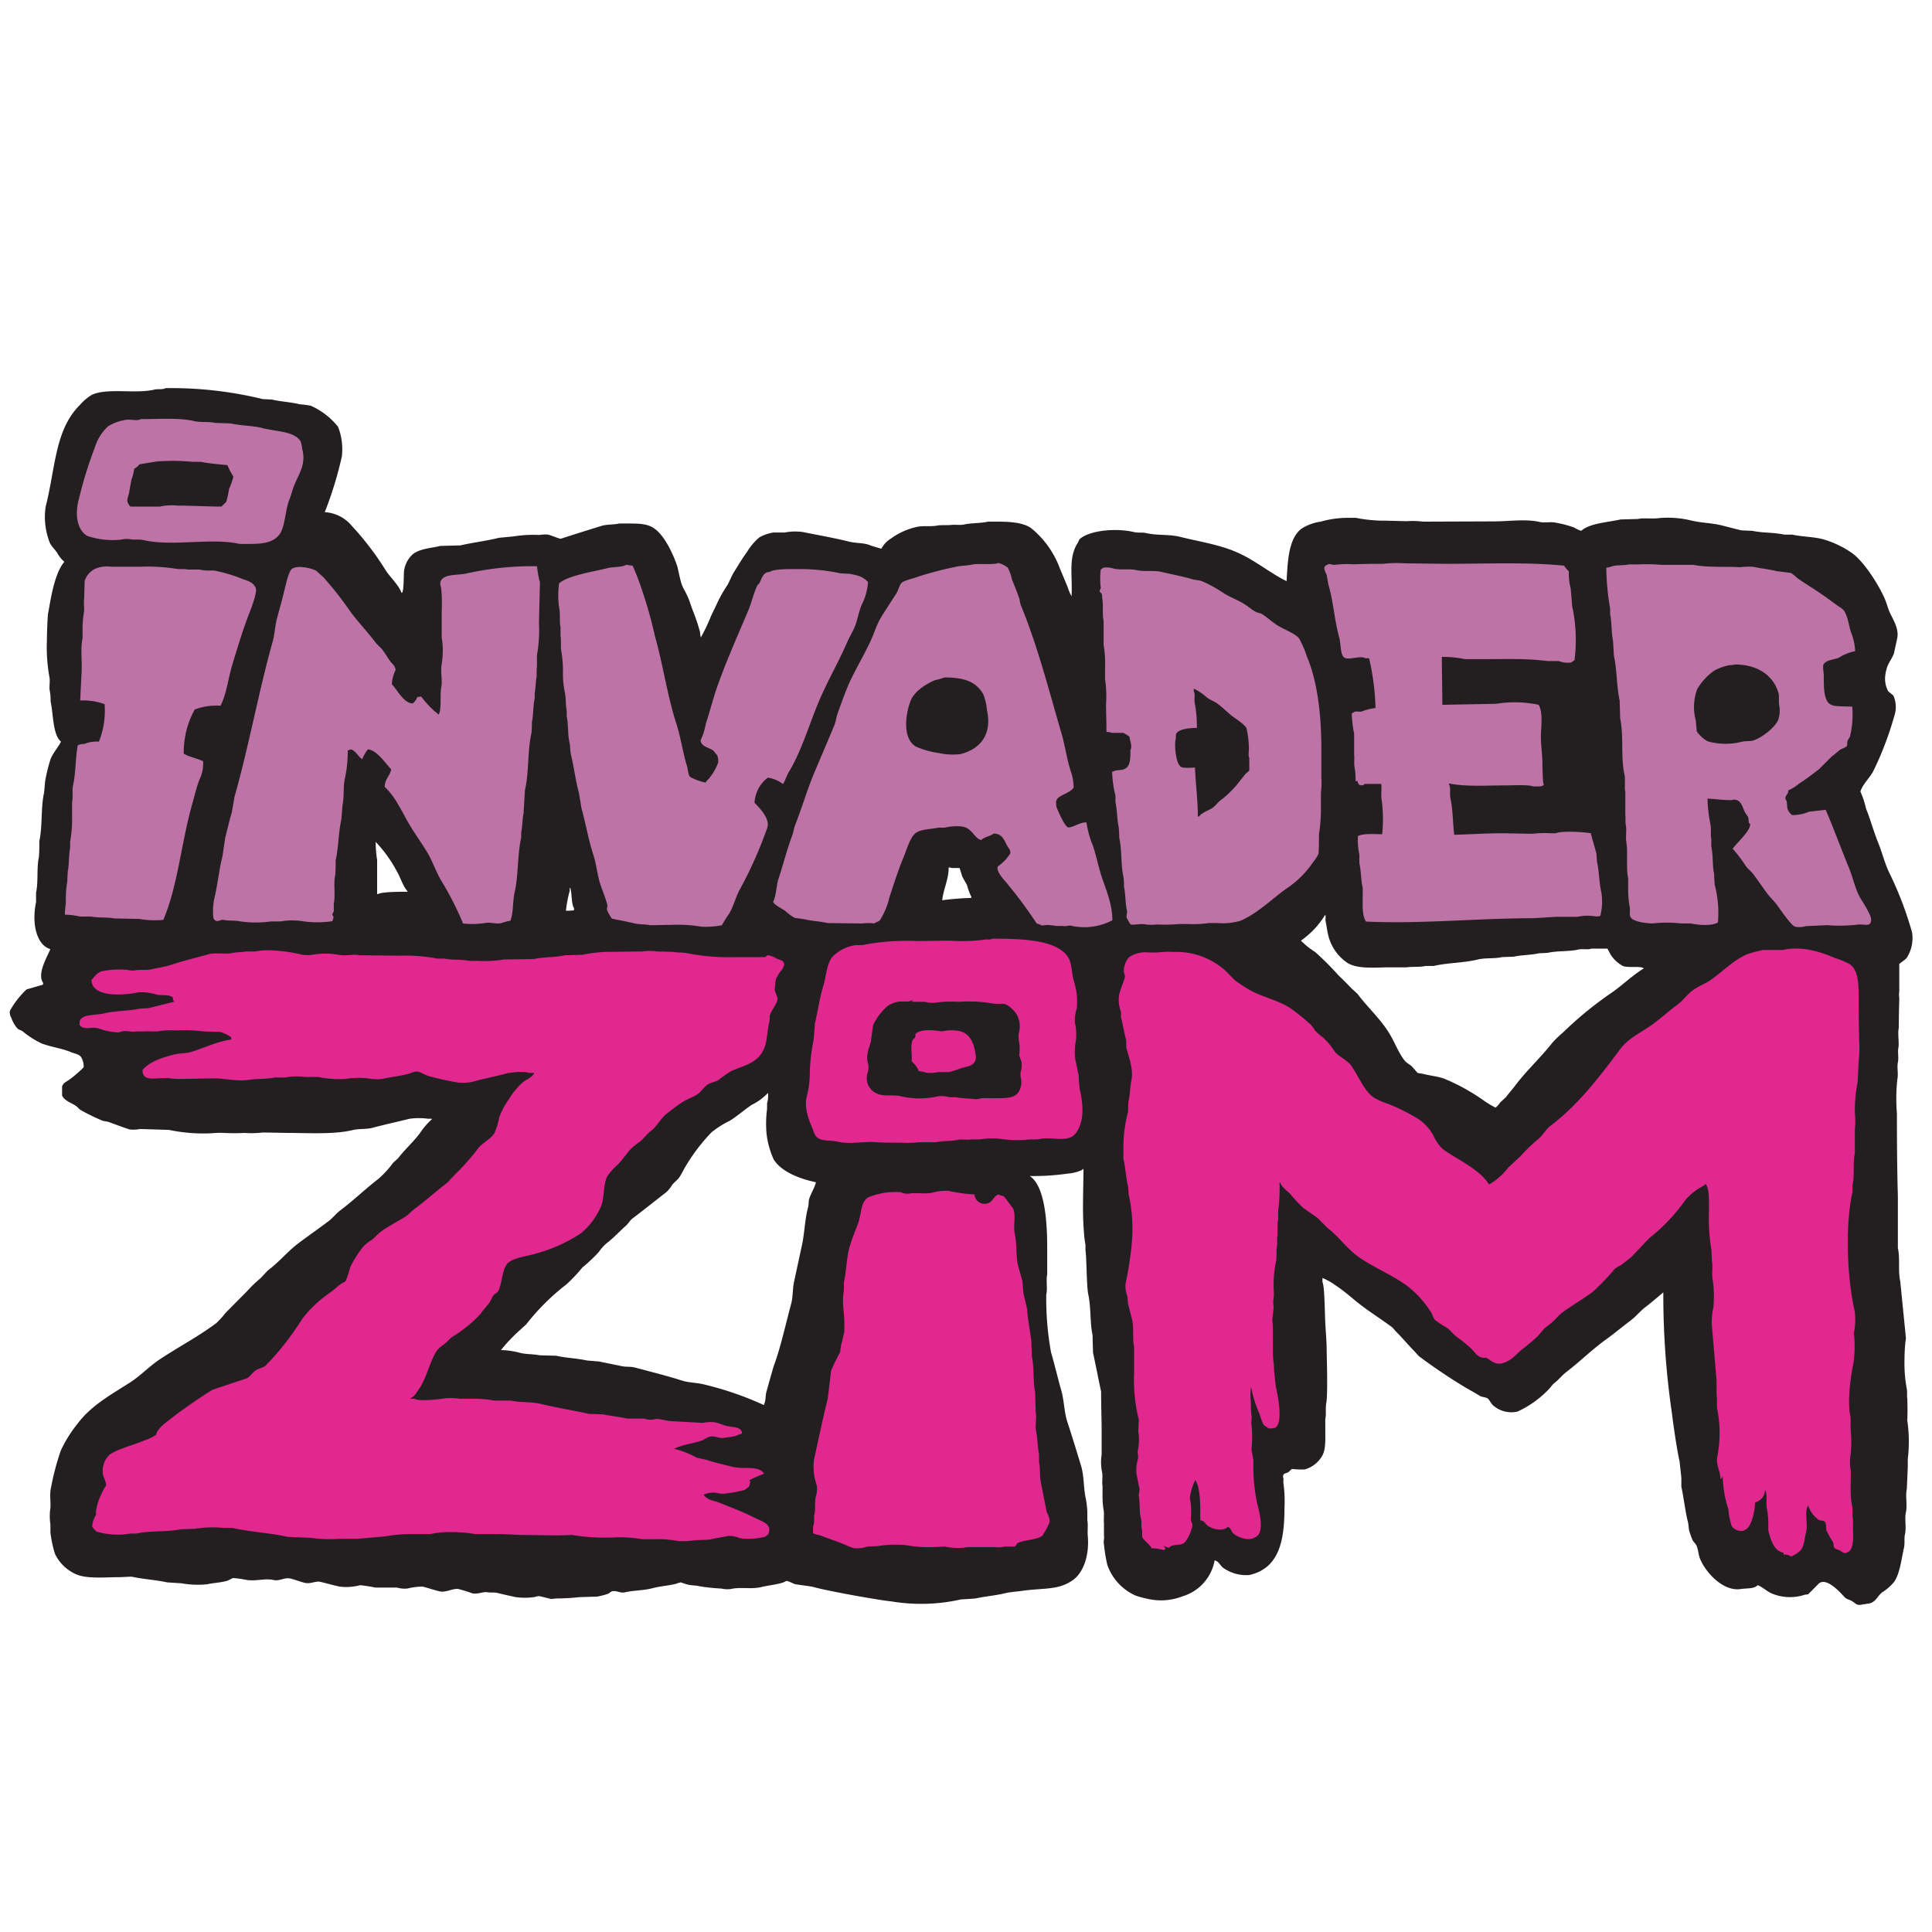 <svg xmlns="http://www.w3.org/2000/svg" viewBox="0 0 300 300"><defs><style>.cls-1{fill:none;}.cls-2{fill:#231f20;}.cls-3{fill:#e1288f;}.cls-3,.cls-4{fill-rule:evenodd;}.cls-4{fill:#bd73a5;}</style></defs><title>invader-zim_1</title><g id="Layer_2" data-name="Layer 2"><g id="Layer_18" data-name="Layer 18"><rect class="cls-1" width="300" height="300"/><path class="cls-2" d="M296.17,217.23c-.08-.37,0-1-.07-1.48a21.61,21.61,0,0,1-.37-4.64,24.07,24.07,0,0,1,.22-3.31c-.29-3-.59-5.9-.88-8.84-.37-1.65,0-3.54-.37-5.16v-8.1c-.12-3.79-.15-8.76-.15-12.83a28.26,28.26,0,0,1,.07-5.3c.18-.81-.08-1.86.08-2.58s-.05-1.61.07-2.21c.17-.83-.13-2.23.07-3.17,0-1.54.05-3.09.08-4.64a3.09,3.09,0,0,1,0-1v-4.27c.08-.15,1-.69,1.18-1a5.72,5.72,0,0,0,.81-3.9,55,55,0,0,0-3.69-9.58c-.6-1.37-1-2.91-1.54-4.27-.74-1.79-1.21-3.64-1.92-5.38a13.61,13.61,0,0,0-.88-2.66c.41-1.22,1.41-2.06,2-3.16a50.67,50.67,0,0,0,3.24-8.48A4.4,4.4,0,0,0,294,108l-.81-.67a4.18,4.18,0,0,1-.44-2.52c.27-1.8.78-2,1.33-3.3l.51-2.36c.36-1.53-.77-3.17-1.18-4.12-.31-.75-.48-1.46-.81-2.21-1-2.21-3.18-5.61-5-6.93a15.22,15.22,0,0,0-4.2-2.06c-1.55-.5-3.42-.44-5.08-.81h-1.25c-1.63-.37-3.35-.24-4.94-.59l-1.77-.08-2.87-.73c-1.7-.44-3.28-.4-4.94-.81a15.47,15.47,0,0,0-4.86-.37c-1.16.18-2.36-.07-3.39.15l-2.65.07c-2,.45-4.84.59-6.12,1.77a5.31,5.31,0,0,1-1.1-.52,17.68,17.68,0,0,0-2.8-.74c-.89-.2-1.72.07-2.65-.14-2.09-.47-4.75-.07-7-.07L221,81a13.6,13.6,0,0,0-2.58-.07l-3.17-.08a22.77,22.77,0,0,1-4.71-.44h-1.18a15.25,15.25,0,0,0-4.28.59,7.57,7.57,0,0,0-2.94,1.06c-2.06,1.52-2.18,5-2.36,8.18-2.7-1.32-5-3.36-8-4.6-2.58-1.09-5.64-1.56-8.54-2.28-1.71-.43-3.57-.18-5.31-.59-.54-.13-1.22,0-1.84-.15-2.74-.65-6.73-.29-8.33,1-.22.17-.28.48-.44.73-1.47,2.31-.75,5.11-.93,8.23a7.36,7.36,0,0,1-.62-1.45c-.37-.91-.76-1.83-1.17-2.8a14.48,14.48,0,0,0-4.5-6.33c-1.19-.85-3.22-1-5.23-1h-1.4c-1.19.26-2.65.2-3.76.44-.62.14-1.46,0-2,.07s-1.51,0-2.06.08c-1.1.23-2.19,0-3.24.22a10.65,10.65,0,0,0-4,1.77,4.16,4.16,0,0,0-1.55,1.62,22,22,0,0,1-2.14-.67c-1-.26-1.92-.18-2.94-.44-2.26-.57-4.79-1-7.08-1.47a8.57,8.57,0,0,0-2.87.07h-1.77a7,7,0,0,0-2.13.74A8.82,8.82,0,0,0,116,85.71c-.75,1-1.32,2-2,3.07-.36.58-.68,1.38-1,2a20.84,20.84,0,0,0-1.57,2.73c-.35.79-.73,1.49-1.07,2.27a27.92,27.92,0,0,1-1.48,3.1V99c-.19-.26-.1-.59-.22-1a30.21,30.21,0,0,0-1-3c-.31-.75-.54-1.59-.88-2.36s-.78-1.38-1-2.14-.4-1.67-.59-2.5c-.66-2-2-4.81-3.54-5.9-1-.74-2.21-.81-4-.81H96.14c-.9.21-1.87.11-2.73.37-2.15.66-4.29,1.33-6.34,2-.65-.13-1.31-.5-2.06-.66a6,6,0,0,0-1.25.07,19.42,19.42,0,0,0-4,.22l-2.28.22c-1.91.48-4,.72-6,1.18l-3.09.08c-1.62.38-3.07.41-4.23,1.24a4.22,4.22,0,0,0-1.4,2.51c-.1.42,0,3.68-.41,3.54C62,91,60.64,89.64,60,88.73a45.36,45.36,0,0,0-5.37-7.07,5.86,5.86,0,0,0-4.2-2.13,58.74,58.74,0,0,0,2.65-8.63,9.62,9.62,0,0,0-.59-4.64A11.37,11.37,0,0,0,48.25,63a14.87,14.87,0,0,0-1.7-.22c-1.26-.33-3-.42-4.35-.74l-1.4-.07a60,60,0,0,0-15.1-1.7c-.41.26-1.18.1-1.69.22-2.9.71-7.31-.3-9.73.81a7.4,7.4,0,0,0-1.84,1.55c-3.93,3.86-3.79,9.7-5.35,15.82a10.88,10.88,0,0,0,.67,5.67c.27.52.78,1,1.1,1.48A5,5,0,0,0,10,87.24C8.32,89.12,7.74,94,7.5,95.07c-.14.64-.22,3.76-.22,4.5A26,26,0,0,0,7.65,105c.18.79-.05,1.57.07,2.21s.14,1.14.14,1.73c.44,2,.32,5.15,1.61,6.22-.42.85-1.24,1.78-1.6,2.66A25,25,0,0,0,7,121.37l-.15,1.7c-.54,2.32-.22,5.15-.74,7.51,0,.84,0,1.67-.07,2.51-.38,1.72-.06,3.76-.44,5.53v1.47c-.66,3-.08,6.57,2.21,7.29-.31.92-2.15,3.81-1.11,5.23,0,.17,0,.21-.07.3l-2.51.73a13.68,13.68,0,0,0-2.5,3.17c-.25.4,0,1,.15,1.26a4.57,4.57,0,0,0,1,1.69c.23.17.5.2.73.37a13.6,13.6,0,0,0,3,1.91c1.46.55,3.13.75,4.5,1.33.62.26,1.28.3,1.62.81a2.78,2.78,0,0,1,.37,1.55,18.36,18.36,0,0,1-2.21,1.91c-.39.29-.93.47-1.11,1H9.64v1.47c.33.77,1.36,1.12,2.06,1.55.31.19.57.56.89.74A29.6,29.6,0,0,0,16,174.05l.82.15c1.07.39,2.27.85,3.31,1.18a5.07,5.07,0,0,0,1.62-.07l4.5.14A25.66,25.66,0,0,0,32,176c.85,0,2-.15,2.72-.08a31.83,31.83,0,0,0,3.24,0,15.15,15.15,0,0,0,2.88-.07l3.83.07c3.32,0,7.17.26,10.09-.44,1.06-.25,2.07-.09,3.1-.36,1.9-.51,3.92-.94,5.74-1.4a10.66,10.66,0,0,1,2.88,0h.59v.07a11.06,11.06,0,0,0-1.84,2.13c-1,1.37-2.35,2.53-3.39,3.91l-.81.74a14.76,14.76,0,0,1-2.29,2.5c-2,1.54-3.85,3.33-5.89,4.87-.65.48-1.19,1.2-1.84,1.69-1.56,1.17-3.16,2.29-4.72,3.46s-3,2.93-4.72,4.2l-1.1,1.18a19.86,19.86,0,0,0-2.14,2.06L35,203.89a12.89,12.89,0,0,1-1.4,1.55c-2.76,2.08-5.91,3.72-8.84,5.67-1.62,1.09-3,2.57-4.64,3.61-3,1.91-6,3.56-8.09,6.37a20,20,0,0,0-2.58,4.13,39.61,39.61,0,0,0-1.55,5.89c-.22.92,0,2.24-.07,3a9,9,0,0,0,0,2.65V238a19.43,19.43,0,0,0,.7,3.27,6.55,6.55,0,0,0,2.76,2.92c1.74,1.07,4.66.71,7.36.71l1.77-.08c1.76.4,3.75.49,5.52.89l2.21.14a14.43,14.43,0,0,0,4.05.15c1-.22,2-.24,3-.51.34-.09.74-.38,1-.45a15.39,15.39,0,0,1,2.13.3c1.53.21,2.82-.29,4.13,0,1,.22,1.7-.45,2.65-.22.72.17,1.46.48,2.21.66.91.22,1.66-.32,2.43-.15,1,.23,1.88.5,3,.74a8.4,8.4,0,0,0,3.17-.22,22.62,22.62,0,0,1,2.36.37h3.39a4,4,0,0,0,1.62.14,10,10,0,0,1,2.35-.29c.84.21,1.74.53,2.66.74s2-.49,2.87-.37a22.09,22.09,0,0,1,2.14.66c.87.21,1.72-.29,2.43-.15.33.07,1,0,1.4.08.88.22,1.91.44,2.87.66a10.79,10.79,0,0,0,3,0,2.77,2.77,0,0,1,.66-.15c.55.09,1.31.32,1.92.45l.81-.08A33.27,33.27,0,0,0,90,248l2.73-.08a11.05,11.05,0,0,0,1.69-.44c.18-.07.41-.31.59-.37.67-.21,1.25.31,2,.15,1.5-.34,2.94-.27,4.42-.67,1.12-.3,2.32-.35,3.54-.66a5.48,5.48,0,0,1,.73-.22l.89.29c.72.22,1.32.14,2,.31a31.45,31.45,0,0,0,3.42.36,4.15,4.15,0,0,0,1.47.07c1.6-.36,3.18.09,4.81-.32.92-.22,2.18-.35,3.15-.64.15,0,.61-.31.74-.29.4.07.93.4,1.32.51l2.58.37c2.72.77,11,2.19,12.31,2.29a28.21,28.21,0,0,0,10.83-.3l2.21-.14c1.5-.34,3.12-.46,4.57-.81.79-.2,1.77-.25,2.62-.37,3.38-.5,5.73-.06,8-1.7,1.68-1.22,2.55-3.93,2.29-6.85-.07-.79.07-1.75-.07-2.43v-1.33a14.13,14.13,0,0,0-.23-2c-.37-1.57-.26-3.5-.73-5.08-.68-2.25-1.41-4.63-2.14-6.85-.54-1.65-.48-3.39-1-5.09-.54-1.92-1-3.89-1.54-5.74a47.27,47.27,0,0,1-.74-8.92c.23-1.06-.06-2.21.15-3.17v-4c0-3.65-.24-9.62-2.7-11.27a37.1,37.1,0,0,0,5.86-.37,6.93,6.93,0,0,0,2.14-.51c.05,0,.28-.23.33-.23,0,3.16-.2,6.6.07,9.78a15.85,15.85,0,0,0,.24,2v.88c.18.83.16,5.57.44,6.86.44,2,.24,4.38.67,6.33,0,.91.05,1.82.07,2.73.47,2.14.79,3.87,1.25,6,0,1.79.05,3.58.08,5.37v4.43a7.62,7.62,0,0,0,.07,2.72c.14.67-.05,1.56.07,2.14v1.62a12.94,12.94,0,0,0,.15,2c.15.67,0,1.56.07,2.13v1.92c.1.42-.11.89,0,1.4a26.22,26.22,0,0,0,.52,3.17,8.14,8.14,0,0,0,4.42,4.79,15.44,15.44,0,0,0,2.16.56,9.13,9.13,0,0,0,5.09-.45,7.15,7.15,0,0,0,5-5.59c.68.17.85.81,1.33,1.17a6.23,6.23,0,0,0,4.05,1.11c4.42-1,5.46-4.91,5.46-10.32a21.39,21.39,0,0,0-.15-3.9c-.07-.33.07-.74-.08-1,.05-.66.38-.5.81-.74.18-.09.44-.46.59-.51a12.78,12.78,0,0,0,2,.07,4.57,4.57,0,0,0,2.66-2.06c.62-1,.51-2.7.51-4.35v-1.4c.17-.75,0-1.66.15-2.5.27-1.23.07-7.44.07-8,0-1.4-.15-3.11-.22-4.42-.09-1.86-.11-5.81-.44-6.34v-.66a10.08,10.08,0,0,1,2.08,1.18c1.53,1,2.82,2.25,4.27,3.32s3,2.06,4.49,3.17l.59.66c1,1,1.82,2,2.8,3l.74.81c2.2,1.65,4.46,3.18,6.85,4.64.86.53,1.79,1,2.65,1.55.34.19,1,.18,1.26.44s.5.83.88,1.11a4.29,4.29,0,0,0,3.67.87,15.72,15.72,0,0,0,4.72-3.32c.36-.32.64-.81,1-1.1.67-.51,1.19-1.2,1.84-1.7,2-1.53,3.86-3.35,5.89-4.86,1.41-1,2.74-2.12,4.13-3.17.83-.62,1.53-1.51,2.36-2.13s2.69-2.23,2.71-2.23a126.61,126.61,0,0,0,1.34,18.8c.05.52.73,5.57,1.19,7.45.08.88.2,1.74.27,2.62v1.33c.39,1.76.59,3.72,1,5.38.17.61.09,1.12.3,1.69a9.52,9.52,0,0,0,.51,1.33,7.91,7.91,0,0,1,.52.66c.32.72.3,1.44.59,2.14.86,2.09,3.57,5.11,6.35,4.66,1-.15,2,0,2.58-.59.83.31,1.45,1,2.32,1.34a7.33,7.33,0,0,0,5,.14l.52-.07,1.4-1.41c.23-.17,1-1.8,4.24,1.84.29.33.73.38,1.1.59.83.49.76.81,1.88.52.19,0,.32,0,.44-.07,1.38,0,1.64-1.17,2.43-1.77a7.76,7.76,0,0,0,1.91-1.69c.88-1.4,1.06-3.41,1.48-5.24.16-.7,0-1.47.15-2.06.25-1.12-.08-2.4.14-3.39.26-1.15-.1-2.57.15-3.68l.15-3.39v-1.25a22.58,22.58,0,0,0-.08-6C296.22,219.34,296.19,218.28,296.17,217.23ZM63.28,138.47c-1,0-4.06,0-4.57.36h-.15v-5.3a17.07,17.07,0,0,1-.22-2.8,20.66,20.66,0,0,1,3.24,4.49c.57.94,1,2.43,1.7,3.17Zm25.19-.15v-.44h.08c.29.86.14,2.47.59,3.16v.3a6.21,6.21,0,0,1-1.26.07A19.27,19.27,0,0,1,88.47,138.32Zm37.21,47.74c-.16.53-.07.93-.22,1.48-.51,1.9-.52,4.11-1,6.11l-1.11,5.16c-.31,1.26-.18,2.45-.51,3.68-.89,3.32-1.62,6.74-2.73,9.73-.37,1.3-.74,2.6-1.1,3.9-.18.62-.07,1.41-.37,1.92v.15a49.82,49.82,0,0,0-9.14-3.17c-1.29-.35-2.5-.28-3.68-.67-2.24-.72-4.85-1.36-7.22-2-.72-.19-1.32-.05-2.07-.22L93,211.41l-1.84-.15c-1.57-.35-3.26-.39-4.79-.74l-2.58-.07c-1-.21-2-.13-3-.37a12.42,12.42,0,0,0-3-.44,24.94,24.94,0,0,1,3.1-3.24c.26-.25.54-.49.81-.74A35.39,35.39,0,0,1,88,199.4a25.82,25.82,0,0,0,2.43-2.58A24.78,24.78,0,0,0,93,194.39a6.81,6.81,0,0,1,1.18-1.33c1.1-.83,2-1.84,3-2.72.37-.32.64-.82,1-1.11,1.79-1.35,3.54-2.76,5.31-4.13a5.59,5.59,0,0,0,.88-1.1c.31-.41.81-.75,1.11-1.18.42-.62.69-1.27,1.1-1.91a28.78,28.78,0,0,1,3.91-5.09,14.64,14.64,0,0,1,2.8-1.77c1.2-.74,2.29-1.73,3.46-2.5a8.62,8.62,0,0,0,2.5-1.84,4.21,4.21,0,0,1-.14,1.62v.88a17.41,17.41,0,0,0-.08,3.83,13.25,13.25,0,0,0,1.11,4c1.19,1.91,4,3,6.56,3.54C126.51,184.39,126,185.16,125.68,186.06Zm25.12-46.63a43.7,43.7,0,0,0-4.49.36c.16-1.67,1-3.21,1-5.08a.78.78,0,0,1,.44.07H149c.13.39.25.79.37,1.18s.6,1.06.81,1.55a9.52,9.52,0,0,0,.66,1.77Zm99.54,14.66a56.29,56.29,0,0,0-7.59,6.19,18.48,18.48,0,0,0-1.69,1.62c-1.79,2.3-4,4.3-5.75,6.63-.48.64-1,1.2-1.47,1.84l-.88.81a3.18,3.18,0,0,1-.74.81,15.16,15.16,0,0,1-1.84-1.11,31.18,31.18,0,0,0-6.12-3.38c-1-.37-2.19-.46-3.24-.74l-.89-.15-.88-1c-.31-.31-.82-.54-1.1-.88-1-1.23-1.64-3.05-2.51-4.42-1.4-2.22-3.31-3.92-4.86-6l-.89-.81c-.68-.7-1.35-1.39-2.06-2.06a45.54,45.54,0,0,0-3.61-3.61,12.13,12.13,0,0,1-2.14-1.7l-.07-.07a13.45,13.45,0,0,0,3.76-4c.15.24,0,.69.07,1,.17.75.23,1.52.44,2.29a7.21,7.21,0,0,0,3,4.2c1.41.85,3.78.73,5.9.66h3.24c.9-.14,2.08,0,2.95-.22h1.25c2.26-.51,4.66-.46,6.85-1,1.25-.29,2.6-.1,3.76-.37l1.84-.07c1.22-.28,2.65-.23,3.83-.52l1.4-.07c1.54-.35,3.31-.17,4.79-.52.62-.14,1.62.07,2-.14h2.51l.51.95A5.21,5.21,0,0,0,252,150c.67.3,2.63,0,3.1.3.13,0,.07,0,.15.07C253.51,151.44,252,152.92,250.34,154.09Z"/><path class="cls-3" d="M154.05,145.76c4.55,0,9.86.14,11.71,2.73.72,1,.59,2.5,1,3.9a10.23,10.23,0,0,1,.44,4.2,6,6,0,0,0-.29,2.21,8,8,0,0,1,.14,2.88,8.56,8.56,0,0,0-.07,2.87c.18.78.33,1.66.52,2.43,0,.69.09,1.37.14,2.06.6,2.57.77,5.18-.66,7-1.13,1.45-3.77.42-5.45.81-.63.15-1.49,0-2.29.15a18.11,18.11,0,0,1-3.83-.15,12.13,12.13,0,0,0-3.31.08h-1.4c-.53.12-1.37-.07-2,.07-1,.23-2.36.13-3.39.37h-2.73a12.85,12.85,0,0,1-2.43.07c-1.3,0-2.69,0-3.9-.07-2-.19-4.22.36-6.05-.07-1.26-.3-2.7,0-3.46-.82a3.28,3.28,0,0,1-.51-1.1c-.44-1-1.38-3.16-1-4.94a14.2,14.2,0,0,0,.51-3.46,28.17,28.17,0,0,1,.59-5.45c.08-.89.15-1.77.22-2.66.46-1.92.73-3.94,1.26-5.67s.52-3.37,1.4-4.57a6.15,6.15,0,0,1,3.09-1.76c.69-.22,1.39,0,2.14-.22a36.26,36.26,0,0,1,8.1-.52l4.87-.07a27.08,27.08,0,0,0,5.45-.15C153.26,145.81,153.75,146,154.05,145.76Zm122.89,95.63v-.29c-1.51-.25-2-2.06-2.36-3.46v-1.48a12,12,0,0,0-.22-1.91c-.2-.94.16-2.18-.29-2.88a2,2,0,0,1-1.55,1.92c0,1.24-.57,3.9-1.47,4.2-.66.58-1.86,0-2.14-.52a9.81,9.81,0,0,1-.52-2.58,17.32,17.32,0,0,1-.88-5.15h-.07v.14a.76.76,0,0,0-.15.23h-.15c0-1.33-.77-2.08-.44-3.62a18.94,18.94,0,0,0,0-6.92c-.19-.84,0-1.75-.15-2.5v-2.14c-.24-2.87-.49-5.75-.73-8.62a9.92,9.92,0,0,1,.22-2.73,17.46,17.46,0,0,0-.08-4.27c-.22-1,.06-2.12-.14-3,0-.59-.05-1.18-.08-1.77a29.52,29.52,0,0,1-.37-6c0-1.36.08-3.45-.51-4.2a3.45,3.45,0,0,1-.89.59,9.62,9.62,0,0,0-2.21,1.84,28.7,28.7,0,0,1-5.67,6l-2.8,2.95c-.55.41-1.08.86-1.62,1.25a7.14,7.14,0,0,0-.89.52,36.88,36.88,0,0,1-3.46,3.61c-1.56,1.16-3.31,2.14-4.86,3.31a11.7,11.7,0,0,0-1,1,15.9,15.9,0,0,1-1.62,1.33l-1,1.18a28.4,28.4,0,0,1-2.43,2.06c-1,.79-1.7,1.85-3.17,2.21-1.2.3-1.84-.6-2.51-.88-1.19.18-1.66-.79-2.28-1.4a20.37,20.37,0,0,0-2.28-1.84c-.56-.42-1-1.11-1.62-1.48a10.47,10.47,0,0,1-1.77-1.18c-.27-.36-.34-.8-.59-1.18a16.09,16.09,0,0,0-3.61-4c-2.39-1.78-5.32-2.91-7.74-4.64-1.72-1.24-2.94-3.07-4.64-4.35l-1.62-1.62c-.76-.56-1.53-1.06-2.28-1.62a20.91,20.91,0,0,1-1.92-2.07c-.52-.52-1.36-1.1-1.62-1.84h-.08a26.76,26.76,0,0,1-.14,3.91c-.15.61,0,1.46-.08,2-.2.89,0,1.86-.14,2.66v1.18c-.19.82,0,1.84-.22,2.72a18.21,18.21,0,0,0-.3,4.64c.08.51-.17,1.39-.07,1.85.14.64-.22,2-.15,2.65.23,2.3-.11,4.57.22,6.63.05.32,0,.89.07,1.25.08.74.15,1.48.23,2.21.32,1.41,1.19,5.63-.08,6.41a2.75,2.75,0,0,1-1.1.08c-.2-.24-.56-.34-.74-.59a11.84,11.84,0,0,1-.59-1.62,17.76,17.76,0,0,1-1.33-4.28,10.54,10.54,0,0,0-.07,1.92c.08.65,0,1.92.15,2.65.07.43-.11.9,0,1.47a16.75,16.75,0,0,1,0,3.61c0,.55.3,1.49.29,2.14a27.6,27.6,0,0,0,.59,6.41c.39,1.46,1.21,4.67-.37,5.23-1,.72-3-.16-3.46-.74-.25-.31-.28-.76-.74-.88-.81.78-2.48.31-3.16-.22-.4-.31-.43-.73-1.11-.81,0-1.67.11-5.11-.81-6.26v.07a8.72,8.72,0,0,0-.81,2.73,10.53,10.53,0,0,1,.15,3.09c-.11.52.35.77.22,1.33a6.43,6.43,0,0,1-1,2.28c-.56.75-1.24.41-2.21.74-.13,0-.33.27-.44.29l-.81-.29v.07a.49.49,0,0,1,.29.44c-.17.06-.12,0-.22.15a6.23,6.23,0,0,0-1.91-.29c-.26-.56-1.31-1.31-1.48-1.77v-1c-.2-.57,0-1.3-.22-2-.23-.89-.1-2.24-.29-3.31-.07-.38.19-.86.07-1.33-.15-.63-.29-1.47-.44-2.14a6.24,6.24,0,0,1,.22-2.28c.13-.56-.1-.89,0-1.4a7.91,7.91,0,0,0,.07-2.87c0-.62.05-1.23.08-1.85a25.44,25.44,0,0,1-.74-7.14v-4.2c-.29-1.32,0-2.86-.29-4.13-.21-.85-.46-1.82-.67-2.65,0-.34-.05-.69-.07-1a4.76,4.76,0,0,1-.3-2,51.25,51.25,0,0,0,1-6.63,24.39,24.39,0,0,0-.52-7.3c0-.37-.05-.73-.07-1.1-.34-1.42-.42-3-.74-4.42V178.4a21.85,21.85,0,0,1,.74-5.82c0-.54,0-1.08.07-1.62.22-1,.25-2.36.44-3.24.35-1.66-.44-3.64-.74-4.87-.14-.58,0-1-.14-1.62-.3-1-.45-2.26-.74-3.24v-.88a5.1,5.1,0,0,1-.29-2.65c.22-.92.64-1.85.88-2.66.09-.3-.1-.62-.15-.81a3.33,3.33,0,0,1,.81-2.36,4.67,4.67,0,0,1,3.1-.73h1.32a13.69,13.69,0,0,1,2.51-.08,11.39,11.39,0,0,1,8,2.88l1.54,1.54c.63.47,1.33.93,2,1.33,2,1.2,4.45,1.66,6.41,2.87a30.22,30.22,0,0,1,3.32,2.66,5.32,5.32,0,0,1,.66.88,7,7,0,0,0,1.25,1.11,10.45,10.45,0,0,1,1.77,2.13c.67.88,1.92,1.31,2.58,2.21,1.12,1.55,2,3.91,3.54,5a11.74,11.74,0,0,0,2.28,1,29.06,29.06,0,0,1,4.79,2.43,7.81,7.81,0,0,1,2.14,2.36A6.73,6.73,0,0,0,224,178.4c2.29,1.67,5.74,3.13,7.22,5.53a10,10,0,0,0,3-2.66l1.84-1.69a26.28,26.28,0,0,1,2.73-2.65c.76-.58,1.23-1.57,2-2.14,4.35-3.29,7.56-7.58,10.84-11.94,1.24-1.65,3.24-2.54,4.93-3.75,1.37-1,2.63-2.15,4-3.17.84-.64,1.48-1.58,2.36-2.21s1.86-.95,2.72-1.55c1.84-1.28,3.52-3.09,5.68-4a18.73,18.73,0,0,1,2.5-.66h3c3-.68,6,.34,8.11,1.25a11.52,11.52,0,0,1,2.36,1c1.33,1,1.32,3.18,1.32,5.52,0,2.12.05,4.23.08,6.34a15.81,15.81,0,0,1-.08,3.1l-.15,3.24a23.13,23.13,0,0,0-.44,4.86,12.34,12.34,0,0,1,0,2.58v3.68c-.34,1.52,0,3.47-.37,5v1c-1.2,5.45-.81,13.54.37,18.64a11.43,11.43,0,0,1-.15,3.32c0,.13.08.62.08.88a17.82,17.82,0,0,1-.15,3.76c-.44,2-1,6.11-.44,8.4v2a16.06,16.06,0,0,1-.07,4.27,6.39,6.39,0,0,0,.07,1.77c.1,1.51-.16,3.93.22,5.6.16.71,0,1.5.15,2.14v1.54c.05,1.09.14,3.28-.81,3.61-.45.34-.87,0-1.18-.22s-.69-.18-.89-.44-.06-.52-.22-.89a19.08,19.08,0,0,1-1-1.76c-.13-.41,0-1-.23-1.33s-.69-.19-1-.37a4.46,4.46,0,0,1-1.62-2.21l-.07.08c-.5.82,0,2.71-.22,3.83-.54,2.44-.25,3-2.36,4A1.88,1.88,0,0,0,276.94,241.39ZM115.22,222.61a5.21,5.21,0,0,0-1,.37c-.58.16-1.22.17-1.77.29-.74.16-1.51-.42-2.36-.15-.3.1-.72.39-1,.52-.57.23-1.23.34-1.77.51a11,11,0,0,0-2.65.81,14.69,14.69,0,0,1,3.54,1.4l1.4.3c1.29.43,2.75.76,4.12,1.1,1.74.44,4-.23,4.86,1l.08.07a24.66,24.66,0,0,0-2.29,1c.21.29,0,.77-.07,1l-.66.52a19.75,19.75,0,0,1-3.24.59,2.41,2.41,0,0,1-.89-.08,3.76,3.76,0,0,0-2.28.23.46.46,0,0,1,.07.07c.58.83,1.57.83,2.58,1.25,1.65.68,3.62,1.4,5.16,2.21.53.28,2,.8,2.21,1.33.32.33.18.83.07,1.25-.19.12-.37.36-.59.44a10.63,10.63,0,0,1-3.83.22,4.09,4.09,0,0,0-1.84-.36c-.94.2-2,.35-3,.58l-2.07.08a13.82,13.82,0,0,1-2.65.14,16.72,16.72,0,0,0-3.61-.29H99.75a20.39,20.39,0,0,0-4.2-.29,32,32,0,0,1-6.71-.37l-2.36.07-4.78-.07c-1.6,0-3.21-.15-4.94-.15h-3a23.61,23.61,0,0,0-3.61-.3,15.2,15.2,0,0,0-3.32.3H64.23a23.33,23.33,0,0,0-4.42.37l-4.27.37H52.81a22.39,22.39,0,0,1-4.64-.15l-3.53-.15c-2.85-.64-5.87-.76-8.63-1.4H34.54a16.56,16.56,0,0,0-4.27.15l-2.21.07c-2.18.48-4.7.17-6.85.67h-1a11.14,11.14,0,0,1-5.15-.3c-.32-.14-.5-.5-.74-.74a3.51,3.51,0,0,1,.59-1.84v-.66a12.87,12.87,0,0,1,.44-1.7c.23-.56.52-1.2.81-1.76a3.2,3.2,0,0,0,.3-.45c.09-.43-.35-1.22-.45-1.62a3.46,3.46,0,0,1,1-3.17c1.27-.92,3.84-1.53,5.38-2.21a7,7,0,0,0,1.84-.88l.15-.44a5.11,5.11,0,0,1,1.11-1.25,75.68,75.68,0,0,1,7.51-5.31l5.31-1.77c.48-.22.88-.87,1.32-1.18s1-.42,1.55-.73l1.32-1.4A46.17,46.17,0,0,0,47,204.7a19.15,19.15,0,0,1,4.28-4c.62-.45,1.17-1,1.76-1.4.21-.15.53-.23.67-.44a17.73,17.73,0,0,0,.66-2.06,16.6,16.6,0,0,1,2.06-3.25,6.36,6.36,0,0,1,1.26-1c.51-.38,1-.95,1.47-1.32,1.2-.86,2.5-1.5,3.76-2.29.51-.32.92-.83,1.4-1.18,1.79-1.32,3.38-2.78,5.15-4.12l1.18-1.26a35,35,0,0,0,3.47-3.9c.71-1,2-1.51,2.65-2.51a11.29,11.29,0,0,0,.74-2.43,11.67,11.67,0,0,1,1.47-2.8A12.1,12.1,0,0,1,81.25,168c.53-.39,1.46-.75,1.7-1.4h-.89c-.52-.33-2.88-.06-3.39.08-1.59.44-2.93.67-4.56,1.1a7.1,7.1,0,0,1-3.1.3,45.87,45.87,0,0,1-4.49-1c-.48-.16-1.08-.52-1.55-.66s-1.12.2-1.47.3c-1.39.38-2.7.5-4.13.81a6.71,6.71,0,0,1-2.21-.08,12.44,12.44,0,0,0-3.46.08,15.91,15.91,0,0,1-4.28-.3H47.29a9,9,0,0,0-3,.08H42.72c-1.19.25-2.85.19-4,.36-1.93.3-3.68-.22-5.45-.22l-4.72.08a12.18,12.18,0,0,1-2.13-.08c-1.31-.28-3.7.54-4.13-.59-.15-.16-.15-.39-.15-.73,1.15-1.29,2.87-1.85,4.79-2.36,1-.26,1.88-.16,2.8-.44,1.94-.59,4-1.61,6.19-1.92,0-.12,0-.25-.07-.37a5.59,5.59,0,0,0-1.7-.81l-2.58-.07a21,21,0,0,0-4.12-.15,13.72,13.72,0,0,0-2.51.07c-.75.18-2.06,0-2.5.08h-1.4c-.65.14-1.39-.18-2.14,0l-.44.15a9.49,9.49,0,0,1-2.87-.52,3.22,3.22,0,0,0-1.5-.18c-1.3.19-1.6-.31-1.75-.48,0-.61.09-.88.45-1.11.64-.47,2.47-.43,3.39-.66,1.63-.42,3.75-.35,5.52-.74l1.33-.07c1.33-.32,2.66-.66,4-1v-.07c-.33-.3,0-.67-.45-.74-.54-.34-1.51-.13-2.21-.29a8.25,8.25,0,0,0-2.8-.37c-2.46.52-7.34.82-7.36-1.92.51-.54.75-1,1.54-1.33a14.15,14.15,0,0,1,4.13-.22,2.85,2.85,0,0,0,1,.08c.75-.17,1.7,0,2.5-.15,1.09-.25,2.18-.39,3.24-.74,1.83-.59,3.85-1.1,5.75-1.62,1.15-.31,2.59.05,3.83-.22.55-.12,1.41-.09,2-.22h1.48c2.09-.46,5.47.07,7.29.52a6.2,6.2,0,0,0,2-.08,11.73,11.73,0,0,1,3.61.08c1,.23,2.32-.14,3.24.07l6.19.07a26.34,26.34,0,0,1,5.89.45H69c1.2.26,2.7.09,3.9.36h1.33a18.8,18.8,0,0,0,4-.22l4.64-.07c1.59-.35,3.23-.22,4.87-.59l2.72-.07a21.15,21.15,0,0,1,3.69-.45l5.6-.07a8.24,8.24,0,0,1,2.28,0l2.58.07c.66.15,1.47.05,2.21.23a33.84,33.84,0,0,0,7.51.58h4.43c.15,0,.31-.32.58-.29a4.29,4.29,0,0,1,1.26.52c.56.27,1.13.22,1.18,1a6.62,6.62,0,0,0-.3.66,5.88,5.88,0,0,0-1,1.55c-.11.4-.08.89-.14,1.18-.22.91.57,1.42.36,2.13s-.92,1.49-1.17,2.36c0,.34,0,.69-.08,1-.47,2.06-.24,3.52-1.32,5s-2.87,1.82-4.57,2.58a18.27,18.27,0,0,0-2,1.4c-.51.31-1.09.35-1.62.66s-1.06,1.13-1.55,1.48c-.73.51-1.59.78-2.36,1.25s-1.64,1.17-2.43,1.77c-1,.73-1.53,2-2.5,2.72-.69.53-1.17,1.27-1.85,1.77a8.73,8.73,0,0,0-1.62,1.4c-.51.68-1.05,1.35-1.62,2a9.32,9.32,0,0,0-1.77,2c-.56,1.28-.4,3.16-.88,4.49a11.33,11.33,0,0,1-3.09,4.21,23.94,23.94,0,0,1-6.93,3.16c-1.41.45-3.9.67-4.64,1.7s-.72,2.72-1.25,4c-.22.5-.56.49-.81.81s-.41.8-.67,1.17c-.42.6-1,1.17-1.4,1.77a20.19,20.19,0,0,1-4.27,3.47c-.5.35-.92.89-1.4,1.25a4.37,4.37,0,0,0-1.11,1c-1.14,1.83-1.56,4.27-2.8,6-.33.46-.68,1.12-1.25,1.32v.08h.59c.71.43,3.38.15,4.35,0a9.16,9.16,0,0,1,2.72,0H73.3a17.83,17.83,0,0,1,3.46.29h2.58c1.48.34,3.13.15,4.64.52,2.52.61,5,1,7.51,1.55l2.14.07c1.28.28,2.62.39,3.76.66H100a3.16,3.16,0,0,0,1.4.15,2.61,2.61,0,0,1,1-.07c.44.1,1,.19,1.47.29l5.23.3a5.68,5.68,0,0,1,2-.08c.53.13,1.11.37,1.62.52.94.27,2.19.07,2.5,1C115.2,222.47,115.19,222.46,115.22,222.61Zm26.6-67.27a.86.86,0,0,1-.22.15v.07h2a4.24,4.24,0,0,0,1.48.15,19.73,19.73,0,0,1,3.83-.15,21.93,21.93,0,0,1,5,.22c.79.2,1.65-.06,2.36.22a4.71,4.71,0,0,1,1.62,1.55,3.89,3.89,0,0,1,.29,2.95,6.84,6.84,0,0,0,.15,1.84c0,.51,0,1-.07,1.55.08.29.29.72.36,1a3.8,3.8,0,0,1-.14,1.62,2.63,2.63,0,0,0,.07,1,2.93,2.93,0,0,1-.44,2.13c-.64.94-2.17.89-3.76.89H153c-.43-.1-1.17.21-1.69.14-.89-.12-2-.09-2.87-.29h-1a4.38,4.38,0,0,0-1.77-.15,12.55,12.55,0,0,1-5.75,0c-1.26-.29-2.59.06-3.61-.37a2.58,2.58,0,0,1-1.62-3.16,3,3,0,0,0,.15-1.33c-.44-1.43,0-2.33.37-3.54.12-.88.24-1.77.37-2.65a9.45,9.45,0,0,1,2.21-2.95,4.51,4.51,0,0,1,1.55-.66c.69-.17,1.66.11,2.21-.22Zm.81,11a.54.54,0,0,0-.08-.3,4.41,4.41,0,0,0-1-1.25c.14-1-.23-2.2.14-3.24.07-.19.37-.36.44-.52s-.11-.41.15-.59c.85-.68,2.83-.47,3.91-.29l1-.15c2.36-.13,3.23.52,3.9,2.06.15.35.62,2.17.37,2.58-.34.95-1.29.94-2.28,1.25a17.28,17.28,0,0,1-1.84.59h-1.7a5.29,5.29,0,0,1-1.84.08A5.39,5.39,0,0,0,142.63,166.32Zm8.69,19.15a1.57,1.57,0,0,0,2.43,1.18c.47-.31.67-1.05,1.33-1.18.21.17.57.14.81.3.05,0,1.35,1.75,1.4,1.84.52,1,0,2.74.29,4,.34,1.5.14,3.42.52,4.94l.66,2.36.15,1.84c.19.79.39,1.71.59,2.5,0,.37.05.74.07,1.11.2,1.3.4,2.6.59,3.9,0,.79.05,1.57.07,2.36.39,1.77.14,3.85.52,5.6,0,1,.05,2.06.07,3.09.19.86-.13,2.08.08,3,.24,1.11.2,2.36.44,3.46v1.25c.22,1,.06,2.18.3,3.24.29,1.47.58,2.95.88,4.42.12.37.59,1.17.44,1.7a11.56,11.56,0,0,1-1.1,2.06c-.88.67-2.68.62-3.76,1.11-.24.1-.32.49-.52.58H156a4.06,4.06,0,0,1-1.54.08h-4.2a9.13,9.13,0,0,1-3.54-.08l-1.84.08a18.85,18.85,0,0,1-4.2-.3,17.42,17.42,0,0,0-4.42.15l-1.55.07a5,5,0,0,1-2.21.23c-.63-.2-1.37-.58-2-.81-1-.39-2-.71-3-1.11-.28-.12-1.11-.19-1.25-.44v-1c.28-.47.09-1.34.22-1.91.19-.82,0-1.83.22-2.73a4.09,4.09,0,0,0,.15-1.7,8.82,8.82,0,0,1-.44-4.05c.7-3.13,1.35-6.33,2.13-9.43.18-1.45.35-2.9.52-4.35a27.4,27.4,0,0,1,1.4-2.87l.15-1.1c.18-.66.34-1.35.51-2.14v-1.25c0-1.7-.42-3.48-.07-5.09v-1.25c.4-1.77.39-3.78.88-5.52.37-1.32.9-2.51,1.33-3.69.54-1.47.36-3.25,1.55-4a10.91,10.91,0,0,1,5.08-.81,2.42,2.42,0,0,0,1.25.22c1-.21,2.44.1,3.61-.15a8.27,8.27,0,0,1,2.51-.29A24.37,24.37,0,0,0,151.32,185.47Z"/><path class="cls-4" d="M21.87,65.08c2.76,0,5.9-.24,8.25.3,1.13.26,2.26.05,3.32.29l2.35.08c1.66.37,3.49.33,5,.73,2.09.55,4.91.45,5.9,2.07a4.56,4.56,0,0,1,.22,1.1c.66,2.35-.44,3.82-1.18,5.6-.33.79-.51,1.63-.81,2.36-.59,1.43-.67,4.2-1.47,5.3-.94,1.3-2.46,1.55-4.72,1.55H37.19c-4.43-1-10.4.45-14.88-.59-.73-.17-1.52,0-2.14-.15a3.91,3.91,0,0,0-1.39.08,12.35,12.35,0,0,1-5.24-.59c-1.55-.93-1.94-3.3-1.32-5.6a63.79,63.79,0,0,1,2.5-8.11,7.44,7.44,0,0,1,2.07-3.31,7.29,7.29,0,0,1,2.79-1C20.25,65.08,21.33,65.41,21.87,65.08Zm8,6.63h1.33c1.27.28,2.87.38,4.12.52A10.46,10.46,0,0,0,36.24,74a11.43,11.43,0,0,1-.67,1.92,14.89,14.89,0,0,1-.44,2c-.24.25-.49.5-.74.74-2.21,0-4.48-.15-6.85-.15a8.71,8.71,0,0,0-2.72.15H20.25a1.61,1.61,0,0,1-.44-.74c-.13-.2.14-1,.22-1.32.12-.69.24-1.38.37-2.06a8.65,8.65,0,0,0,.44-1.77,2.12,2.12,0,0,0,.81-.67l2.65-.44A32.49,32.49,0,0,1,29.9,71.71ZM155,87.41a4,4,0,0,1,1.48.73,7.21,7.21,0,0,1,.66,1.85c.37.9.79,1.93,1.11,2.87.14.44.12.77.29,1.18,2.55,6.18,4.29,13,6.26,19.75.6,2,.82,4,1.48,6a8.3,8.3,0,0,1,.44,2.51c-.58.83-1.8,1-2.51,1.69-.1.1-.12.27-.22.37,0,.34,0,.69.08,1,.23.61,1.24,2.92,1.76,3.1s2-.88,2.88-.74a15.12,15.12,0,0,0,1,3.61c.56,1.67.85,3.28,1.4,4.94.68,2,1.62,4.18,1.62,6.63a9.35,9.35,0,0,1-6.26.88c-.65-.16-.89.13-1.4,0H164a10,10,0,0,0-1.47-.15l-.66.08c-.34-.07-.46-.21-.89-.3a65.84,65.84,0,0,0-4.42-6c-.53-.72-1.52-1.57-1.69-2.58.06-.08,0-.12.07-.29a6.86,6.86,0,0,0,1.92-2c.13-.54-.29-.89-.45-1.18-.47-.87-.77-1.93-2.13-1.92-.61.46-1.41.5-1.92,1-1.08-.27-1.32-1.72-2.8-2.07a7.74,7.74,0,0,0-2.87.15h-1c-1.27.27-2.56.2-3.46.81s-1.45,2.66-1.92,3.76c-.83,2-1.52,4.18-2.21,6.26a11,11,0,0,1-1.47,3.54c-.2.24-.65.3-.89.51a7.07,7.07,0,0,0-1.91,0l-5.31-.07c-1.18-.26-2.52-.33-3.61-.59l-1.54-.22a9.37,9.37,0,0,1-1.48-1.11c-.43-.29-1.71-.92-1.84-1.4.45-.72.51-2.53.81-3.46.74-2.24,1.33-4.61,2.14-6.78.22-.6.27-1.17.51-1.76,1-2.54,1.8-5.3,2.88-7.89s2.13-5,3.17-7.51c.25-.62.28-1.2.51-1.85.57-1.55,1.11-3.12,1.77-4.64C132.81,104,134,102,135,99.93c.67-1.34,1.06-2.85,1.84-4.12s1.61-2.5,2.36-3.69c.3-.48.4-1.08.73-1.54s2-.76,2.51-1a56.63,56.63,0,0,1,5.89-1.55c.9-.22,1.79-.17,2.66-.37S154.43,87.76,155,87.41ZM223.89,102c0,2.44.07,5,.08,7.44l8.32-.15a18.13,18.13,0,0,1,6.63.15c.61,1.06.45,2.74.37,4.27-.09,1.79.22,3.31.22,5,0,.81.05,1.62.08,2.43a2.68,2.68,0,0,0,.14.74c-.31.32-1.13.24-1.76.22-.44-.27-3.1-.15-3.91-.15-3.16,0-6.26.25-9.06-.29v.15c.32.52.07,1.47.22,2.13.39,1.74.37,3.9.59,5.68,2.7-.06,4.67-.23,7.59-.23l4.57.08a15,15,0,0,1,2.79-.08h.82c.95-.42,4.39-.2,5.45,0,.22,1,.62,2.17.88,3.25,0,.39.05.78.07,1.18.35,1.49.31,3.13.67,4.71a9.07,9.07,0,0,1-.15,3.68,1.71,1.71,0,0,1-.81.08,7.19,7.19,0,0,0-2.73.07h-3.31l-3.54.22c-8.65,0-17.57.92-26,.52-.63-1-.51-2.51-.51-3.91v-1.32c-.27-1.14-.24-2.61-.52-3.83v-1.33a10.68,10.68,0,0,1-.22-2.87c.8-.46,2.51-.31,3.76-.3a22.85,22.85,0,0,0-.07-5.3c-.17-.79.06-1.81-.08-2.51h-2.58c-.18.28-.45.23-.81.15a1.31,1.31,0,0,1-.29-.59h-.3a10.54,10.54,0,0,0-.14-2.06c-.14-.65,0-1.51-.08-2.07v-3.24a18.76,18.76,0,0,1-.37-3.09c.14-.1.13-.15.3-.22.31-.27.84,0,1.32-.15a8.35,8.35,0,0,1,2.07-.52,38,38,0,0,0-1-7.73H212c-.88-.53-2.93.56-3.46-.3-.4-.62-.36-2.14-.59-2.94-.73-2.59-.92-5.73-1.7-8.26-.07-.44-.14-.88-.22-1.32s-.88-1.35.08-1.7c.4-.29.7.13,1.32,0a15.31,15.31,0,0,1,2.65-.07l2.95-.07h1.77a17.28,17.28,0,0,1,3.24-.08l6.49.08c6.18,0,12.76-.29,18.34.29a5.66,5.66,0,0,0,.74.88,8.94,8.94,0,0,0,.29,2.66c.08.91.15,1.81.22,2.72a24.66,24.66,0,0,1,.37,8.4l-.51.37a3.74,3.74,0,0,1-1.92-.22H240.4l-1.48-.15c-2.48-.23-5.27-.15-7.95-.15H227.5A17.88,17.88,0,0,0,223.89,102Zm64.18-.89a7.51,7.51,0,0,0-2.51,1c-.78.36-1.9.31-2.36,1-.24.31,0,1.23,0,1.91,0,1.49-.06,4,1.18,4.42.43.32,2.55.22,3.24.3a14.52,14.52,0,0,1-.36,4.64c-.07.19-.31.48-.37.66s-.05.49-.08.74c-.19.33-.78.44-1.1.66s-.82.71-1.25,1l-2,2c-1.06.8-2,1.54-3.17,2.29a6.36,6.36,0,0,1-1.62,1c.08.63-.41.58-.45,1.32.37.35.2,1.07.37,1.62a2.23,2.23,0,0,0,.67.89,6.48,6.48,0,0,0,2.65-.52l2.58-.29c1.23,2.84,2.4,6.06,3.61,9,.7,1.7,1,3.48,1.91,4.93a18.81,18.81,0,0,1,1.4,2.51c.18.42.22,1.09-.14,1.32s-1.35-.05-1.92.08a24.62,24.62,0,0,1-4.64.07l-3.32.15a3.22,3.22,0,0,1-1.69.07c-.65-.29-2.24-2.63-2.73-3.31s-1.2-1.3-1.69-2c-.71-1-1.35-1.92-2.07-2.88-.31-.41-.79-.76-1.1-1.18a21.34,21.34,0,0,0-2.06-2.72c.59-.87,2.67-2.67,2.72-3.76,0-.07-.21-.26-.22-.29,0-.25-.05-.5-.07-.74s-.45-.64-.59-1c-.36-.81-.56-1.83-1.7-1.84-.37.25-3.24-.14-4.05-.15a22.61,22.61,0,0,0,.44,3.91c.18.78,0,1.64.15,2.36v1.17c.3,1.37.15,2.94.44,4.28,0,.54.05,1.08.08,1.62a17.3,17.3,0,0,1,.51,5.89c-.94.56-3,.43-4.2.15H261a19.09,19.09,0,0,0-4.34,0c-1.14,0-3.2-.31-3.47-1-.24-.41,0-1.09-.14-1.62a14.91,14.91,0,0,1-.23-2.8V136.4c-.36-1.69,0-3.85-.29-5.67-.12-.83.08-1.85-.07-2.58-.11-.5,0-1.21-.08-1.62V123c-.18-.84.06-1.86-.15-2.8-.58-2.69-.07-6-.66-8.69,0-.91-.05-1.82-.07-2.73-.5-2.28-.39-4.71-.89-6.92-.05-.79-.09-1.57-.14-2.36-.28-1.27-.17-2.84-.45-4.13v-.88a37.8,37.8,0,0,1-.59-6.34,3,3,0,0,0,.89-.22c.89-.23,1.8-.09,2.65-.29h1.48a28.58,28.58,0,0,1,3.61.07h4.93c2,.45,5.67.23,7.15.37a13.29,13.29,0,0,1,2.13-.07c1.1.26,2.44.38,3.54.66l2.29.3a7.79,7.79,0,0,1,1,.81c1.13.79,2.34,1.52,3.46,2.28s1.93,1.36,2.87,2.06a3.78,3.78,0,0,1,.89.67c.65,1,.7,2.13,1.1,3.39A8.83,8.83,0,0,1,288.07,101.11ZM97.24,87.7l1,.15a40.1,40.1,0,0,1,1.47,3.83,67.91,67.91,0,0,1,2,7.15c1.24,4.34,1.92,9.25,3.32,13.56.67,2.06,1,4.46,1.62,6.48.19.6.16,1.32.51,1.77a8.33,8.33,0,0,0,2.44.88c.11-.36.4-.46.58-.74a8.54,8.54,0,0,0,1.33-2.35,2.61,2.61,0,0,0-.15-1.18c-.26-.19-.4-.55-.66-.74-.65-.47-1.81-.54-1.91-1.55a10.45,10.45,0,0,0,.81-2.57c.53-1.6,1-3.4,1.54-5.09,1.49-4.35,3.29-8.32,5-12.38.55-1.29.81-2.59,1.4-3.9.09-.21.35-.39.45-.59.33-.72.54-1.6,1.54-1.62.71-.51,3.26-.44,4.5-.44a29.26,29.26,0,0,1,6.48.66l1.47.07c1.46.33,1.88.37,2.8,1.26a9,9,0,0,1-1,3.6c-.48,1.16-.61,2.31-1.1,3.47-.28.64-.68,1.34-1,2-1.42,3.31-3.12,6.18-4.5,9.43-1.59,3.75-2.69,7.73-4.71,11.05-.35.58-.53,1.3-.89,1.84a5.12,5.12,0,0,0-2.35-1,5.25,5.25,0,0,0-2.07,3.91c.58.57,2.45,2.41,2,3.83a64.44,64.44,0,0,1-4.34,9.73c-.62,1.19-.92,2.54-1.62,3.68a19.61,19.61,0,0,0-1.11,1.77,12.84,12.84,0,0,1-3.24.22,21.36,21.36,0,0,0-3.61-.3l-4.28.08c-.77-.18-1.67-.09-2.5-.3-1.16-.29-2.33-.48-3.46-.73a8.3,8.3,0,0,1-.74-1.33c0-.22,0-.44.07-.66-.23-1.06-.76-2.28-1.1-3.32-.51-1.55-.6-3.09-1.11-4.64-.74-2.28-1.17-4.83-1.84-7.22-.12-.76-.24-1.52-.37-2.28-.52-1.88-.78-4.06-1.25-6-.15-.63-.09-1.28-.22-1.84-.32-1.4-.15-2.79-.44-4.12v-.89c-.2-.9-.08-1.88-.3-2.87a14.34,14.34,0,0,1-.29-2.65,19,19,0,0,0-.22-3.54c-.19-.83,0-1.75-.15-2.51V97.43c-.2-.94,0-2.19-.22-3.1a13.39,13.39,0,0,1,0-3.75c1.4-1.23,5.33-1.81,7.51-2.36C95.12,88,96.63,88.11,97.24,87.7ZM54,116.51a19.87,19.87,0,0,1-.44,4.35c-.3,1.34-.09,2.87-.37,4.12L53,127.27c-.46,2.09-.42,4.27-.88,6.33,0,.77,0,1.53-.07,2.29-.3,1.34.07,3.06-.22,4.42v1.18c0,.09-.21.38-.23.44,0,.22.13.26.15.37.09.33-.09.51-.15.74A15.51,15.51,0,0,1,46.7,143a11.12,11.12,0,0,0-3.17.08H42.06a17,17,0,0,1-4.72,0c-.88-.2-1.78-.06-2.58-.23-.52-.1-.76.27-1.18.15a.74.74,0,0,1-.44-.44,9.31,9.31,0,0,1,.15-3.09c.51-2.1.72-4.4,1.25-6.49.15-1,.3-2,.44-2.95.34-1.24.62-2.6,1-3.83.15-.83.3-1.67.44-2.5,2.21-7.75,3.7-16.15,5.9-24,.37-1.31.36-2.46.73-3.83s.69-2.46,1-3.76c.24-.9.72-3.33,1.25-3.75.82-.67,3.15-.13,3.83.29l1.1,1a51.22,51.22,0,0,1,4.06,5.16c1.27,1.74,2.81,3.33,4.12,5.08l.89.89c.45.6.81,1.21,1.25,1.84.31.44.81.74.88,1.4a6.06,6.06,0,0,0-.59,2.21c.78.81,1.88,3,3.25,3a2.72,2.72,0,0,0,.73-1l.59-.07a14.41,14.41,0,0,0,2,2.21c.22.21.49.33.66.59l.08-.07c.43-.69.15-3.18.37-4.2s-.17-2.48.07-3.61a12.57,12.57,0,0,0,0-4.06V94.7a23,23,0,0,0-.07-3.24c-.06-.35-.26-.91-.08-1.25.62-1.16,2.59-.83,4.06-1.18a47.71,47.71,0,0,1,10.83-1.11l.07.08a15,15,0,0,0,.44,2.43l-.15,6.34a21.83,21.83,0,0,1-.22,4.42c-.2.92,0,1.91-.14,2.72v1.18c-.17.76-.14,1.77-.3,2.51v.81c-.26,1.17-.19,2.61-.44,3.75,0,.57,0,1.13-.07,1.7-.64,2.82-.35,6-1,8.77-.08,1.22-.15,2.45-.22,3.68-.2.9-.17,2-.37,2.95v.81c-.6,2.66-.41,5.75-1,8.4-.35,1.49-.17,3.13-.67,4.49a11.44,11.44,0,0,0-1.4.37c-.86.21-1.7-.19-2.57,0a13,13,0,0,1-3.39.07,46.72,46.72,0,0,0-3.32-6.55c-.9-1.48-1.39-3.1-2.28-4.57-.78-1.28-1.66-2.51-2.43-3.76-1.4-2.24-2.26-4.56-4.13-6.34,0-1.2.8-1.65,1-2.72-.8-.84-2.23-3-3.61-3.1a5.87,5.87,0,0,0-.89,1.55l-.07-.07c-.57-.39-1-1.38-1.77-1.48C54.24,116.47,54.21,116.48,54,116.51Zm-41.55-7.74c.07-1.47.15-2.94.22-4.42.1-1.76-.2-3.65.15-5.23V97.43A15.18,15.18,0,0,1,13,95.29c.17-.76-.07-1.76.08-2.43,0-.88.05-1.77.07-2.65a3.09,3.09,0,0,1,2.43-2.14A4.87,4.87,0,0,1,17.3,88h4.49a29.49,29.49,0,0,1,5.38.29c.69.15,1.4,0,2,.15H31a5.62,5.62,0,0,0,1.1.15h1.11a23,23,0,0,1,3.9,1.1c1.07.47,2.08.53,2.58,1.55.36.73-.86,3.66-1.18,4.49-.88,2.33-1.68,5-2.43,7.45-.65,2.16-.89,4.56-1.84,6.41a9.48,9.48,0,0,0-4,.58,13.5,13.5,0,0,0-1.7,6.86c.84.51,2.08.72,3,1.18a5.69,5.69,0,0,1-.58,2.87c-.46,1.22-.75,2.48-1.11,3.76-1.68,5.88-2.24,12.73-4.49,18a14.18,14.18,0,0,1-3.76-.15l-3.83-.07c-1.06-.23-2.5-.06-3.61-.3H12.44a11.54,11.54,0,0,0-2.36-.29v-.15a14,14,0,0,1,.15-1.69,16.16,16.16,0,0,1,.22-3.32c0-.52.05-1,.07-1.55.24-1.08.13-2.5.37-3.61v-1a20.45,20.45,0,0,0,.3-4.12v-2c.17-.77,0-1.74.14-2.57.46-2.06.37-4.35.74-6.27a1.63,1.63,0,0,1,1-.22,5.11,5.11,0,0,1,2.29-.37,13,13,0,0,0,.88-5.82A9.83,9.83,0,0,0,12.44,108.77Zm159.36,4.87c0-1.4-.05-2.8-.07-4.2a18.51,18.51,0,0,0-.15-4v-1.55a17.78,17.78,0,0,0-.22-3.76V96.4c-.25-1.08,0-2.37-.22-3.47a4.06,4.06,0,0,0-.07-.73l-.3-.3c-.1-.29.17-.48.15-.59a11,11,0,0,1,0-2.87,3.11,3.11,0,0,1,.44-.3,3.49,3.49,0,0,1,1.55.15c1.11.26,2.4,0,3.46.22,1.37.31,2.78,0,4,.3,1.56.38,3.22.67,4.65,1.1.6.19,1.14.15,1.69.37a21.18,21.18,0,0,1,3.32,1.84c1,.64,2.08,1,3.09,1.63.6.36,1.24.92,1.84,1.25.36.19.71.17,1,.36.83.52,1.6,1.25,2.43,1.77s2.84,1.32,3.32,2a14.89,14.89,0,0,1,1.18,2.73c1.64,3.81,2.28,9,2.28,14.37v4.49a13.75,13.75,0,0,1-.07,2.43v2a25.79,25.79,0,0,1-.3,4.42c0,1,0,2-.07,3a5.9,5.9,0,0,1-.81,1.26,15.12,15.12,0,0,1-4.35,4.27c-2.21,1.62-4.28,3.69-6.92,4.86a9.73,9.73,0,0,1-3.61.37h-1.33a17.18,17.18,0,0,1-3.31.15h-1.26a25.58,25.58,0,0,1-3.53.07,6.91,6.91,0,0,1-1.7,0c-.81-.18-1.71.12-2.36,0a10.77,10.77,0,0,1-.59-1c-.14-.36.12-.74,0-1.25-.25-1.15-.18-2.47-.44-3.61,0-.49,0-1-.07-1.47-.44-1.94-.23-4.18-.66-6.12,0-.54-.05-1.08-.08-1.62-.27-1.23-.24-2.67-.51-3.91v-1a17.22,17.22,0,0,1-.52-3.75h.15c.43-.32,1.13-.15,1.69-.37,1-.39,1-1.57,1-3,.34-.52-.11-1.52-.15-2.07a7.33,7.33,0,0,0-.95-.58h-1.7A5.23,5.23,0,0,0,171.8,113.64Zm104.33-6.12c.19.64,0,1.31.15,2.07a4.67,4.67,0,0,1-.15,2.13c-.45,1.21-2.56,2.83-3.83,3.24-.6.2-1.13.05-1.84.22a10.27,10.27,0,0,1-5.31-.07,5.14,5.14,0,0,1-1.69-1.55l-.15-1.69a8,8,0,0,1,.22-4.86,9.24,9.24,0,0,1,2.65-2.88,8.07,8.07,0,0,1,2.21-.81c.31-.08.66,0,.89-.14C272.87,103.15,275.32,104.85,276.13,107.52Zm-123.48.22a8.49,8.49,0,0,1,.59,2.51c.88,4-1.23,6.13-4.13,6.85a10.1,10.1,0,0,1-3.24-.15,13.52,13.52,0,0,1-3.61-1c-2.09-1.16-1.76-4.77-.89-7.08.56-1.48,2.33-2.62,3.76-3.24a11.47,11.47,0,0,0,1.55-.44C149.8,105.21,151.51,105.85,152.65,107.74Zm32.86,1.4c-.13-.58.12-1.32-.15-1.76v-.45a8.5,8.5,0,0,1,2.06,1.4c.54.38,1.17.58,1.7,1,.78.57,1.49,1.33,2.28,1.92.54.4,1.88,1.25,2.14,1.84a13.32,13.32,0,0,1,.37,2.8c.08.52-.17,1.38.07,1.77v2l-.59.51c-.29.39-.61.74-.88,1.11a16,16,0,0,1-3,3c-.44.33-.79.86-1.26,1.18-.65.43-1.62.69-2.06,1.32H186c0-2.58-.35-5.11-.44-7.59-.64,0-1.83.15-2.21-.14-.78-.52-1-3.33-.81-4.2.09-.42,0-.75.15-1,.42-.66,2.13-.82,3.16-.82A19,19,0,0,0,185.51,109.14Z"/></g></g></svg>